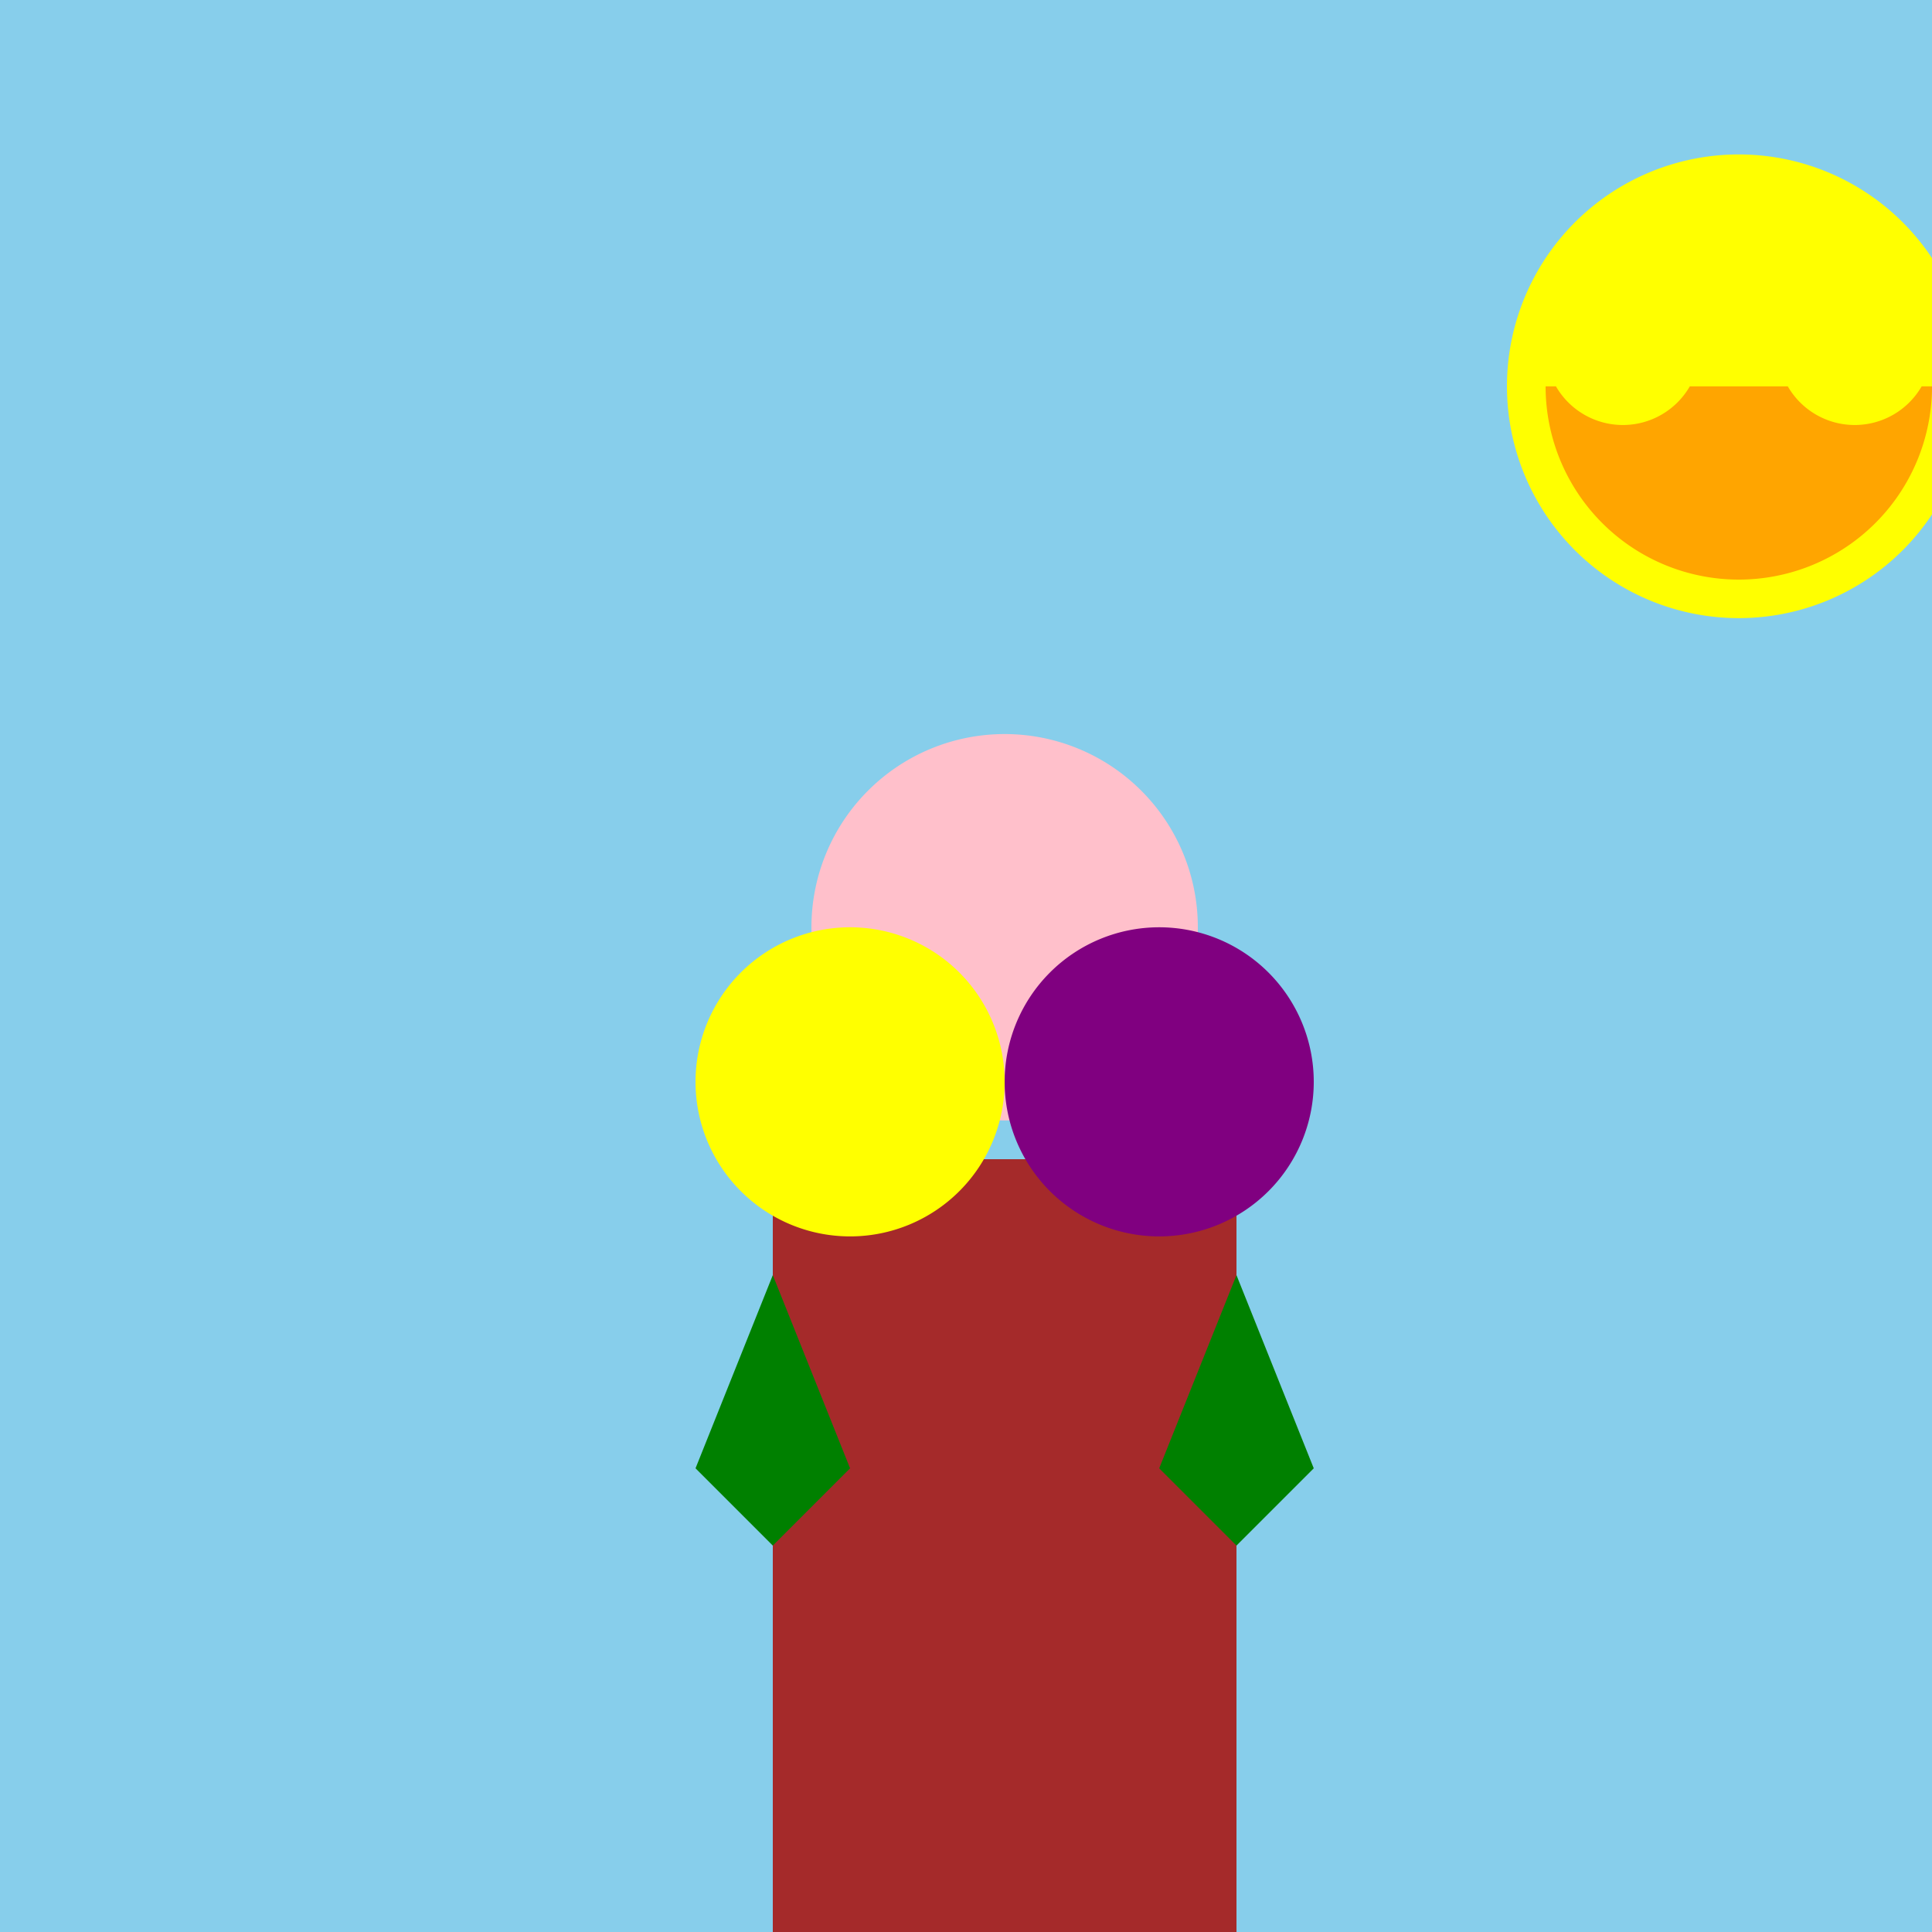 <!--

Generated by DrawGPT.
Free, open source, AI generated images in SVG, PNG, and HTML Canvas format.
https://drawgpt.ai

Created: 2023-09-27T03:41:07.105Z
Link: https://drawgpt.ai/prompt/87708/

-->
<svg xmlns="http://www.w3.org/2000/svg" xmlns:xlink="http://www.w3.org/1999/xlink" width="500" height="500"><defs/><g><rect fill="skyblue" stroke="none" x="0" y="0" width="512" height="512"/><rect fill="brown" stroke="none" x="200" y="300" width="120" height="200"/><path fill="pink" stroke="none" paint-order="stroke fill markers" d=" M 310 240 A 50 50 0 1 1 310 239.95"/><path fill="yellow" stroke="none" paint-order="stroke fill markers" d=" M 260 280 A 40 40 0 1 1 260 279.96"/><path fill="purple" stroke="none" paint-order="stroke fill markers" d=" M 340 280 A 40 40 0 1 1 340 279.96"/><path fill="green" stroke="none" paint-order="stroke fill markers" d=" M 200 330 L 180 380 L 200 400 L 220 380 Z"/><path fill="green" stroke="none" paint-order="stroke fill markers" d=" M 320 330 L 300 380 L 320 400 L 340 380 Z"/><path fill="yellow" stroke="none" paint-order="stroke fill markers" d=" M 510 100 A 60 60 0 1 1 510 99.94"/><path fill="orange" stroke="none" paint-order="stroke fill markers" d=" M 500 100 A 50 50 0 0 1 400 100"/><path fill="yellow" stroke="none" paint-order="stroke fill markers" d=" M 470 70 A 20 20 0 1 1 470 69.98"/><path fill="yellow" stroke="none" paint-order="stroke fill markers" d=" M 500 90 A 20 20 0 1 1 500 89.98"/><path fill="yellow" stroke="none" paint-order="stroke fill markers" d=" M 440 90 A 20 20 0 1 1 440 89.98"/><rect fill="green" stroke="none" x="0" y="500" width="512" height="12"/></g></svg>